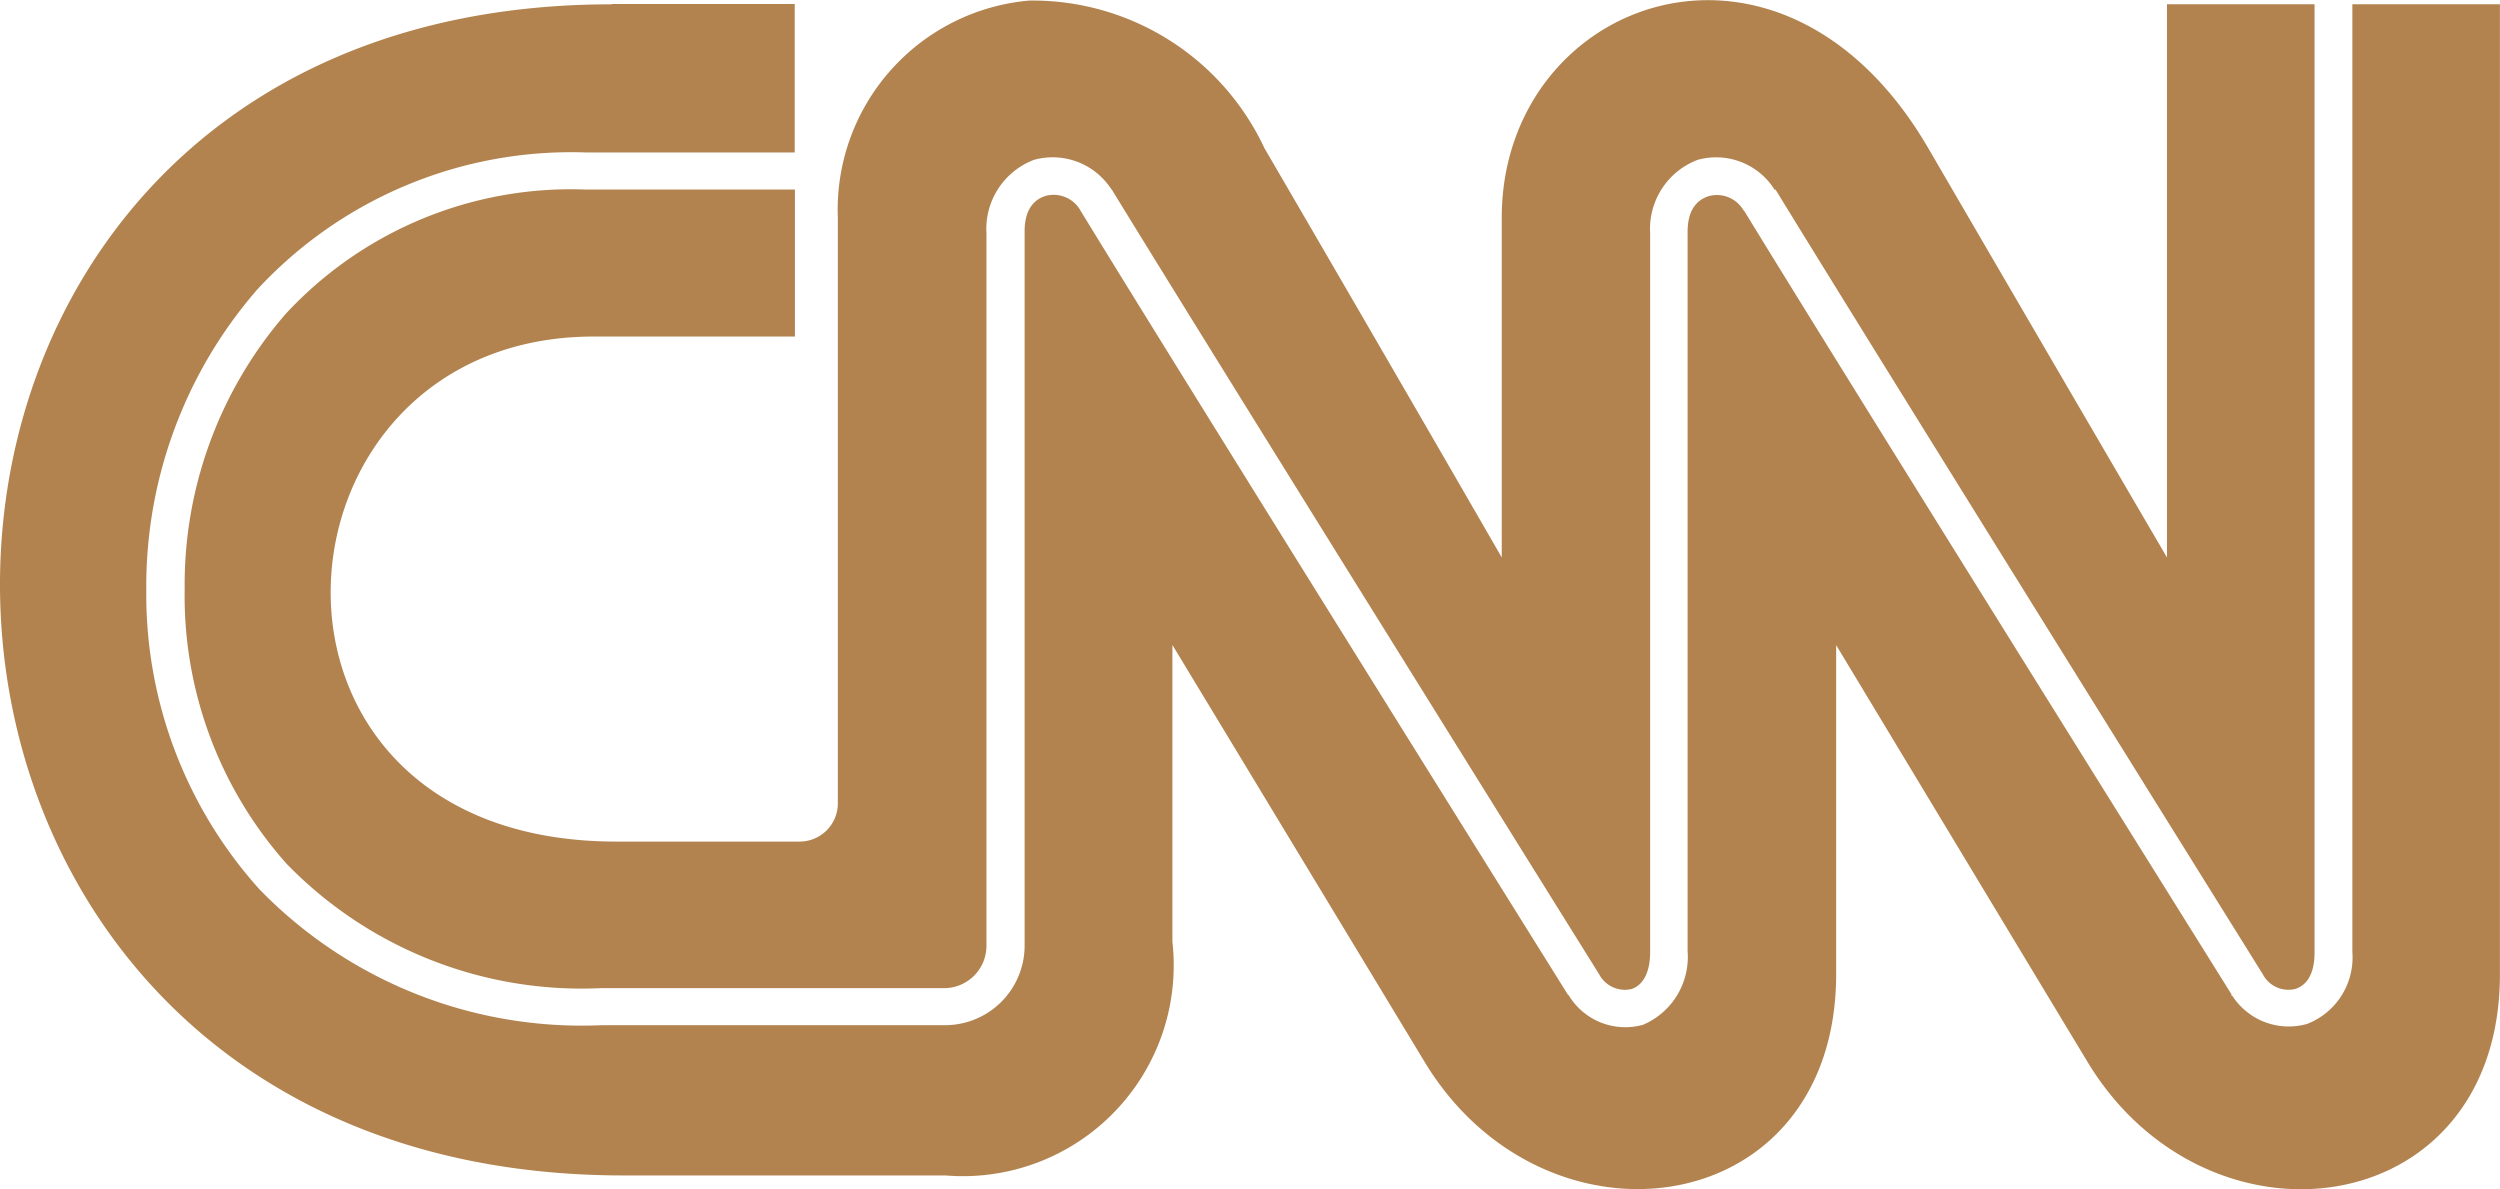 <svg xmlns="http://www.w3.org/2000/svg" width="35.374" height="16.824" viewBox="0 0 35.374 16.824">
  <g id="Сгруппировать_140" data-name="Сгруппировать 140" opacity="0.999">
    <path id="Контур_3087" data-name="Контур 3087" d="M85.4,1.279c-11.623,0-11.509,16.562.158,16.571h4.564a2.983,2.983,0,0,0,3.212-3.306v-4.2s2.563,4.236,3.569,5.9c1.707,2.822,5.834,2.266,5.823-1.259V10.346s2.554,4.236,3.558,5.9c1.707,2.822,5.846,2.266,5.834-1.259V1.278h-2.088V14.689a1.009,1.009,0,0,1-.64,1.017.951.951,0,0,1-1.06-.4h-.011v-.02s-5.5-8.8-6.9-11.094c0,0-.007,0-.011,0v-.01a.436.436,0,0,0-.484-.189c-.157.049-.306.184-.3.526V14.678a1.043,1.043,0,0,1-.63,1.04.935.935,0,0,1-1.048-.41V15.3h-.011s-5.506-8.815-6.9-11.1a.436.436,0,0,0-.492-.211c-.158.048-.306.183-.3.525V14.6a1.127,1.127,0,0,1-1.113,1.124h-4.87A6.353,6.353,0,0,1,80.415,13.8a6.238,6.238,0,0,1-1.6-4.241,6.392,6.392,0,0,1,1.575-4.25A6.052,6.052,0,0,1,85.03,3.375h2.96v-2.1H85.4Zm5.908-.053A2.971,2.971,0,0,0,88.6,4.3V12.57a.541.541,0,0,1-.545.556H85.473c-5.591.007-5.094-7.138-.335-7.146h2.855V3.9H85.034a5.5,5.5,0,0,0-4.249,1.762,5.849,5.849,0,0,0-1.427,3.893A5.7,5.7,0,0,0,80.8,13.44,5.817,5.817,0,0,0,85.245,15.2h4.87a.6.6,0,0,0,.588-.6V4.52a1.045,1.045,0,0,1,.672-1.04.988.988,0,0,1,1.091.41l.011.011c1.386,2.266,6.885,11.088,6.894,11.1a.412.412,0,0,0,.461.211c.13-.044.264-.186.262-.537V4.52a1.044,1.044,0,0,1,.672-1.04.976.976,0,0,1,1.081.41V3.9h.021c1.385,2.265,6.885,11.088,6.893,11.1a.409.409,0,0,0,.462.211c.137-.044.275-.178.272-.526V1.278h-2.088V9.106s-1.245-2.128-3.378-5.792c-2.09-3.589-6.035-2.1-6.035.986V9.106S96.77,6.978,94.636,3.314a3.622,3.622,0,0,0-3.328-2.088Z" transform="translate(-76.745 -1.218)" fill="#b2834f"/>
  </g>
</svg>
